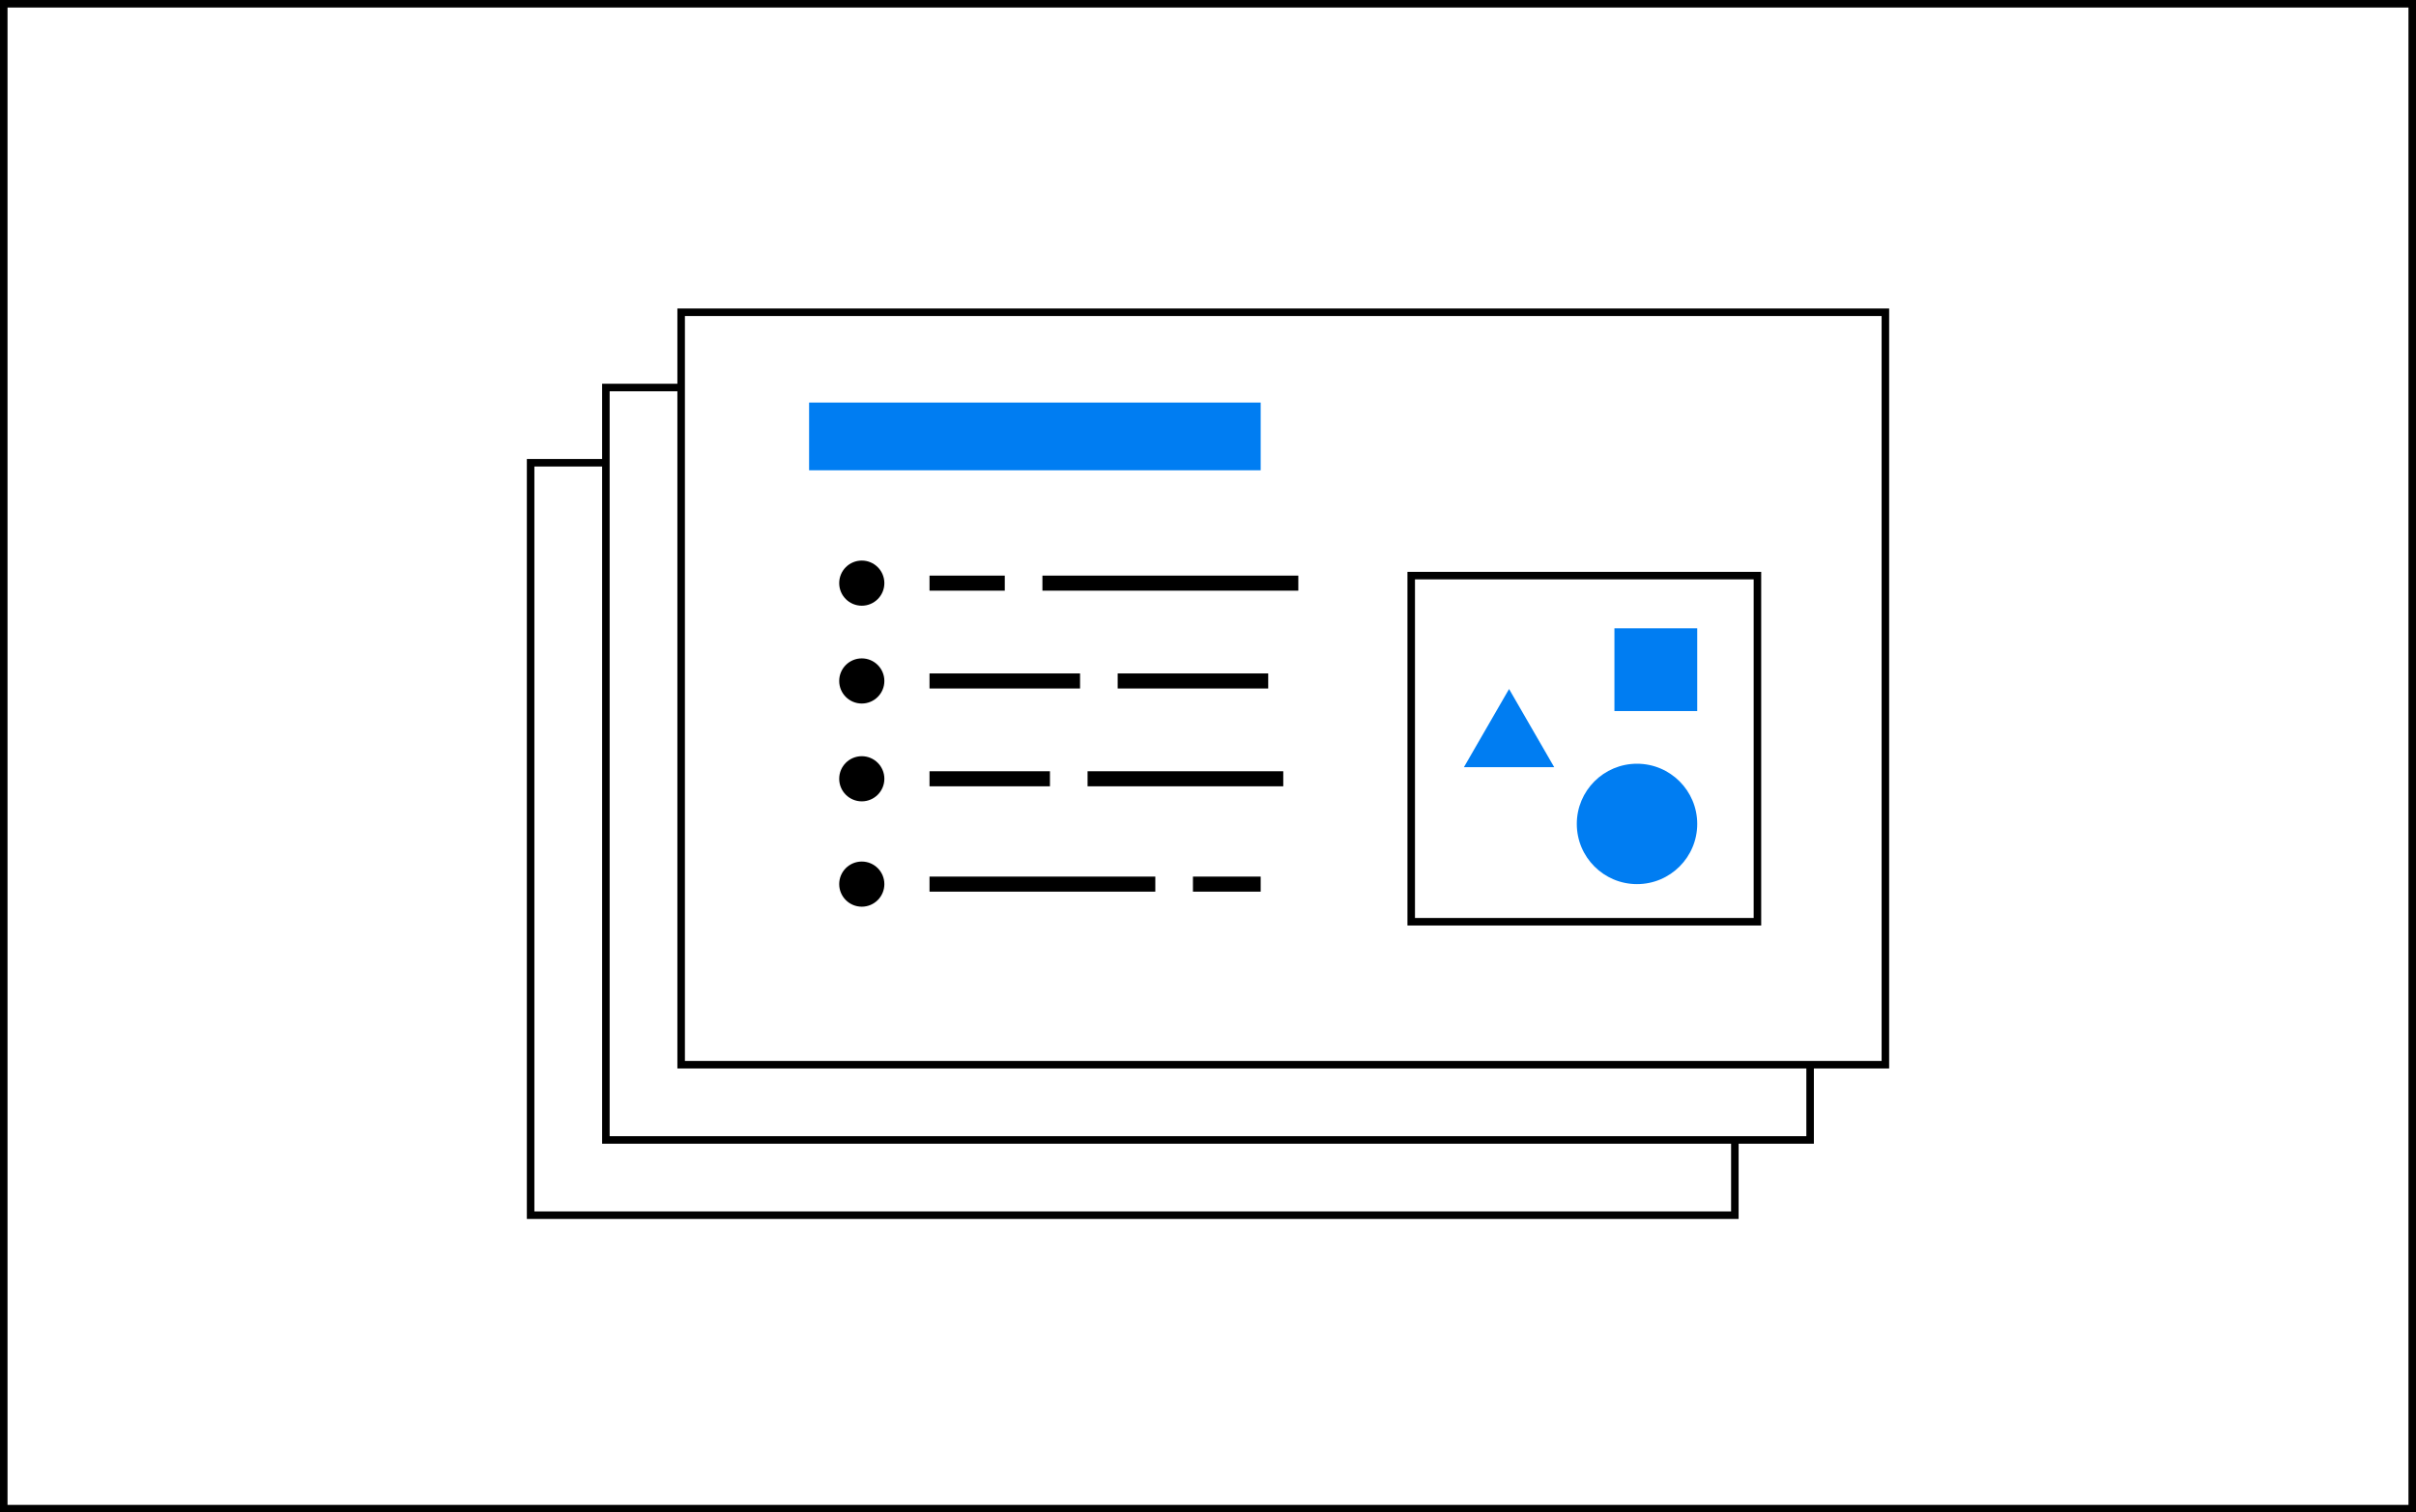 <?xml version="1.0" encoding="UTF-8"?><svg id="Layer_2" xmlns="http://www.w3.org/2000/svg" viewBox="0 0 321 201"><rect x="0" y="0" width="321" height="201" fill="#333333" stroke="none"/><defs><style>.cls-1{fill:#007df2;}.cls-2{fill:#fff;}.cls-2,.cls-3{stroke:#000;stroke-miterlimit:10;}.cls-3{fill:none;stroke-width:2px;}</style></defs><g id="Layer_1-2"><g><rect class="cls-2" x=".5" y=".5" width="320" height="200"/><rect class="cls-2" x="70.5" y="61.5" width="160" height="100"/><rect class="cls-2" x="80.5" y="51.5" width="160" height="100"/><rect class="cls-2" x="90.5" y="41.5" width="160" height="100"/><rect class="cls-1" x="107.5" y="53.5" width="60" height="9"/><rect class="cls-2" x="187.5" y="76.5" width="46" height="46"/><rect class="cls-1" x="214.5" y="83.5" width="11" height="11"/><polygon class="cls-1" points="200.5 91.57 194.5 101.96 206.5 101.96 200.5 91.57"/><circle class="cls-1" cx="217.5" cy="109.5" r="8"/><g><g><line class="cls-3" x1="123.5" y1="77.5" x2="133.5" y2="77.5"/><line class="cls-3" x1="138.5" y1="77.5" x2="172.5" y2="77.5"/><circle cx="114.5" cy="77.5" r="3"/></g><g><line class="cls-3" x1="123.5" y1="90.5" x2="143.5" y2="90.5"/><line class="cls-3" x1="148.5" y1="90.5" x2="168.5" y2="90.5"/><circle cx="114.5" cy="90.5" r="3"/></g><g><line class="cls-3" x1="123.5" y1="103.5" x2="139.5" y2="103.5"/><line class="cls-3" x1="144.5" y1="103.5" x2="170.5" y2="103.5"/><circle cx="114.5" cy="103.5" r="3"/></g><g><line class="cls-3" x1="123.5" y1="117.5" x2="153.5" y2="117.5"/><line class="cls-3" x1="158.5" y1="117.5" x2="167.5" y2="117.5"/><circle cx="114.5" cy="117.5" r="3"/></g></g></g></g></svg>